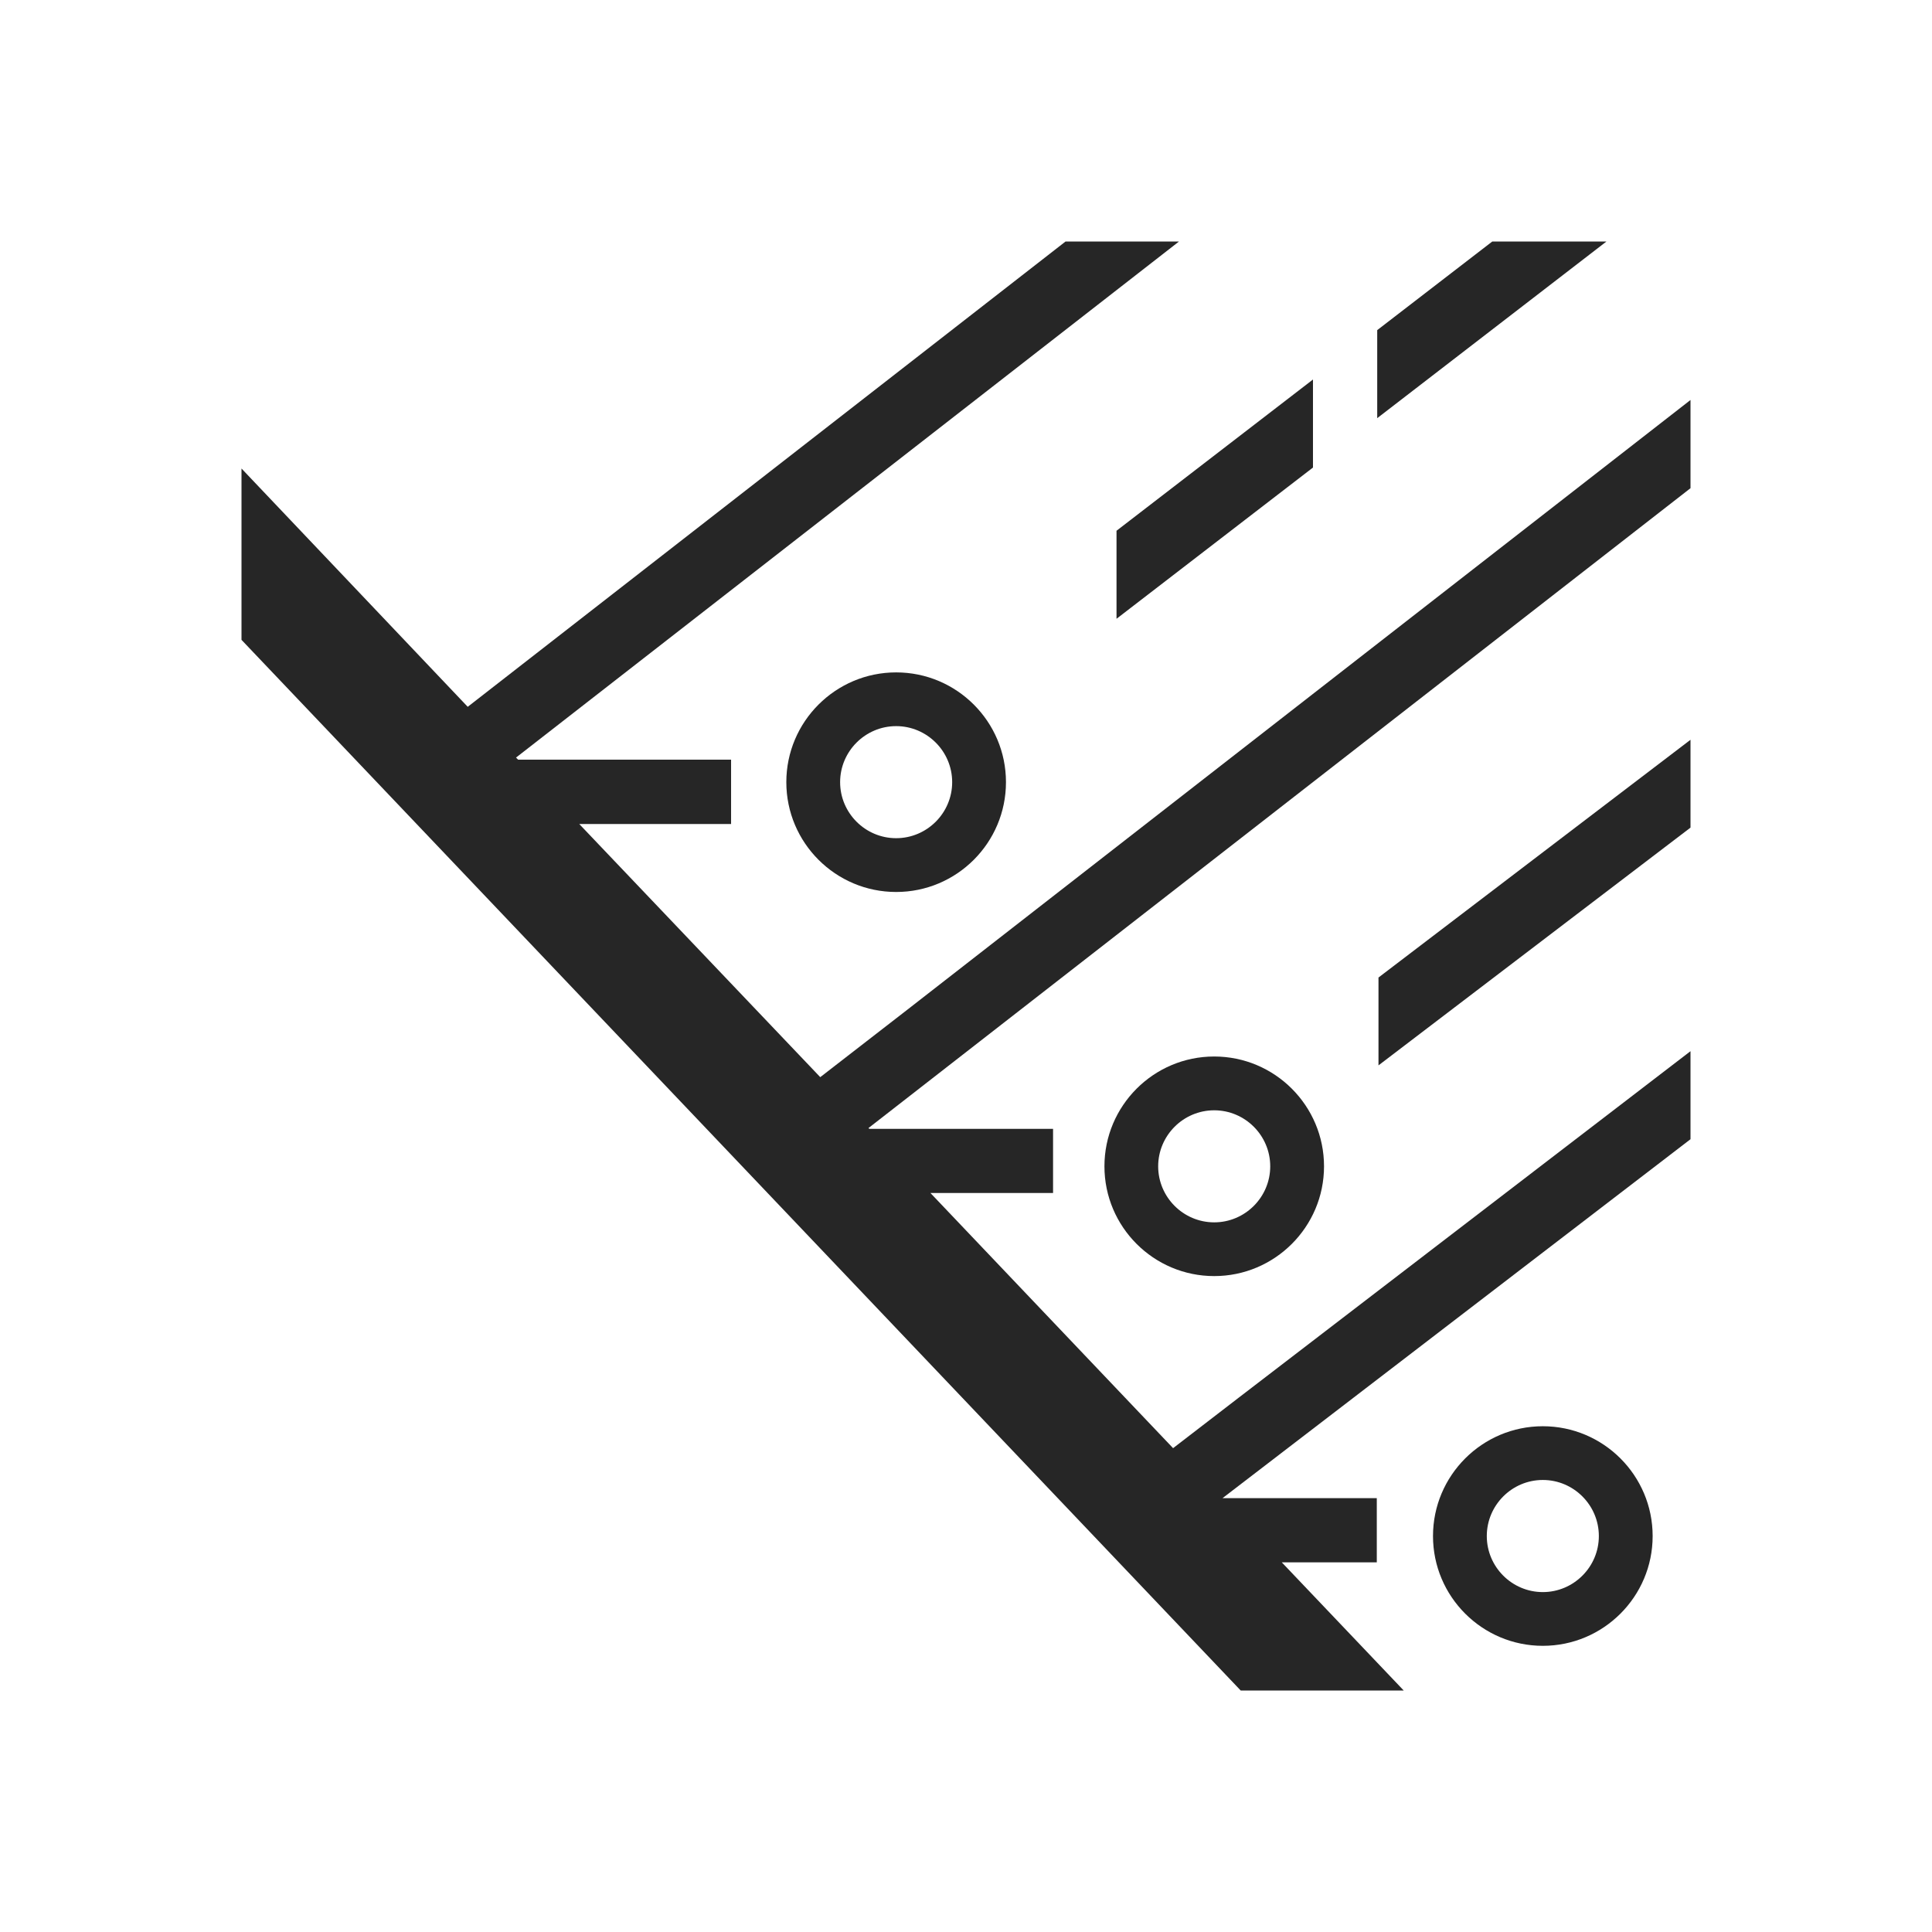 <svg xmlns="http://www.w3.org/2000/svg" fill="none" viewBox="0 0 32 32" height="32" width="32">
<path fill="#262626" d="M22.804 25.877V24.814H20.249L28 18.869V17.411L20.518 23.149L19.43 23.986L15.411 19.76H17.442V18.697H14.398L14.385 18.684L28 8.086V6.625L15.028 16.724L13.586 17.841L9.594 13.648H12.109V12.582H8.581L8.547 12.548L19.528 4H17.649L7.747 11.707L4 7.76V10.598L20.55 28H23.25L21.23 25.877H22.804Z"></path>
<path fill="#262626" d="M22.832 17.646L28 13.708V12.253L22.832 16.191V17.646Z"></path>
<path fill="#262626" d="M18.493 10.249L21.747 7.744V6.286L18.493 8.791V10.249Z"></path>
<path fill="#262626" d="M22.811 6.926L26.608 4H25.46H24.717L22.811 5.468V6.926Z"></path>
<path fill="#262626" d="M14.843 11.137C13.84 11.137 13.024 11.952 13.024 12.955C13.024 13.959 13.84 14.774 14.843 14.774C15.847 14.774 16.662 13.959 16.662 12.955C16.662 11.952 15.847 11.137 14.843 11.137ZM14.843 13.883C14.332 13.883 13.915 13.466 13.915 12.955C13.915 12.444 14.332 12.027 14.843 12.027C15.354 12.027 15.771 12.444 15.771 12.955C15.771 13.466 15.354 13.883 14.843 13.883Z"></path>
<path fill="#262626" d="M20.111 17.499C19.108 17.499 18.293 18.314 18.293 19.318C18.293 20.321 19.108 21.136 20.111 21.136C21.114 21.136 21.93 20.321 21.93 19.318C21.93 18.314 21.114 17.499 20.111 17.499ZM20.111 20.246C19.6 20.246 19.183 19.829 19.183 19.318C19.183 18.807 19.6 18.39 20.111 18.39C20.622 18.39 21.039 18.807 21.039 19.318C21.039 19.829 20.622 20.246 20.111 20.246Z"></path>
<path fill="#262626" d="M25.554 23.623C24.551 23.623 23.735 24.438 23.735 25.442C23.735 26.445 24.551 27.26 25.554 27.26C26.557 27.26 27.373 26.445 27.373 25.442C27.373 24.438 26.557 23.623 25.554 23.623ZM25.554 26.37C25.043 26.37 24.626 25.953 24.626 25.442C24.626 24.93 25.043 24.513 25.554 24.513C26.065 24.513 26.482 24.93 26.482 25.442C26.482 25.953 26.065 26.37 25.554 26.37Z"></path>
</svg>
